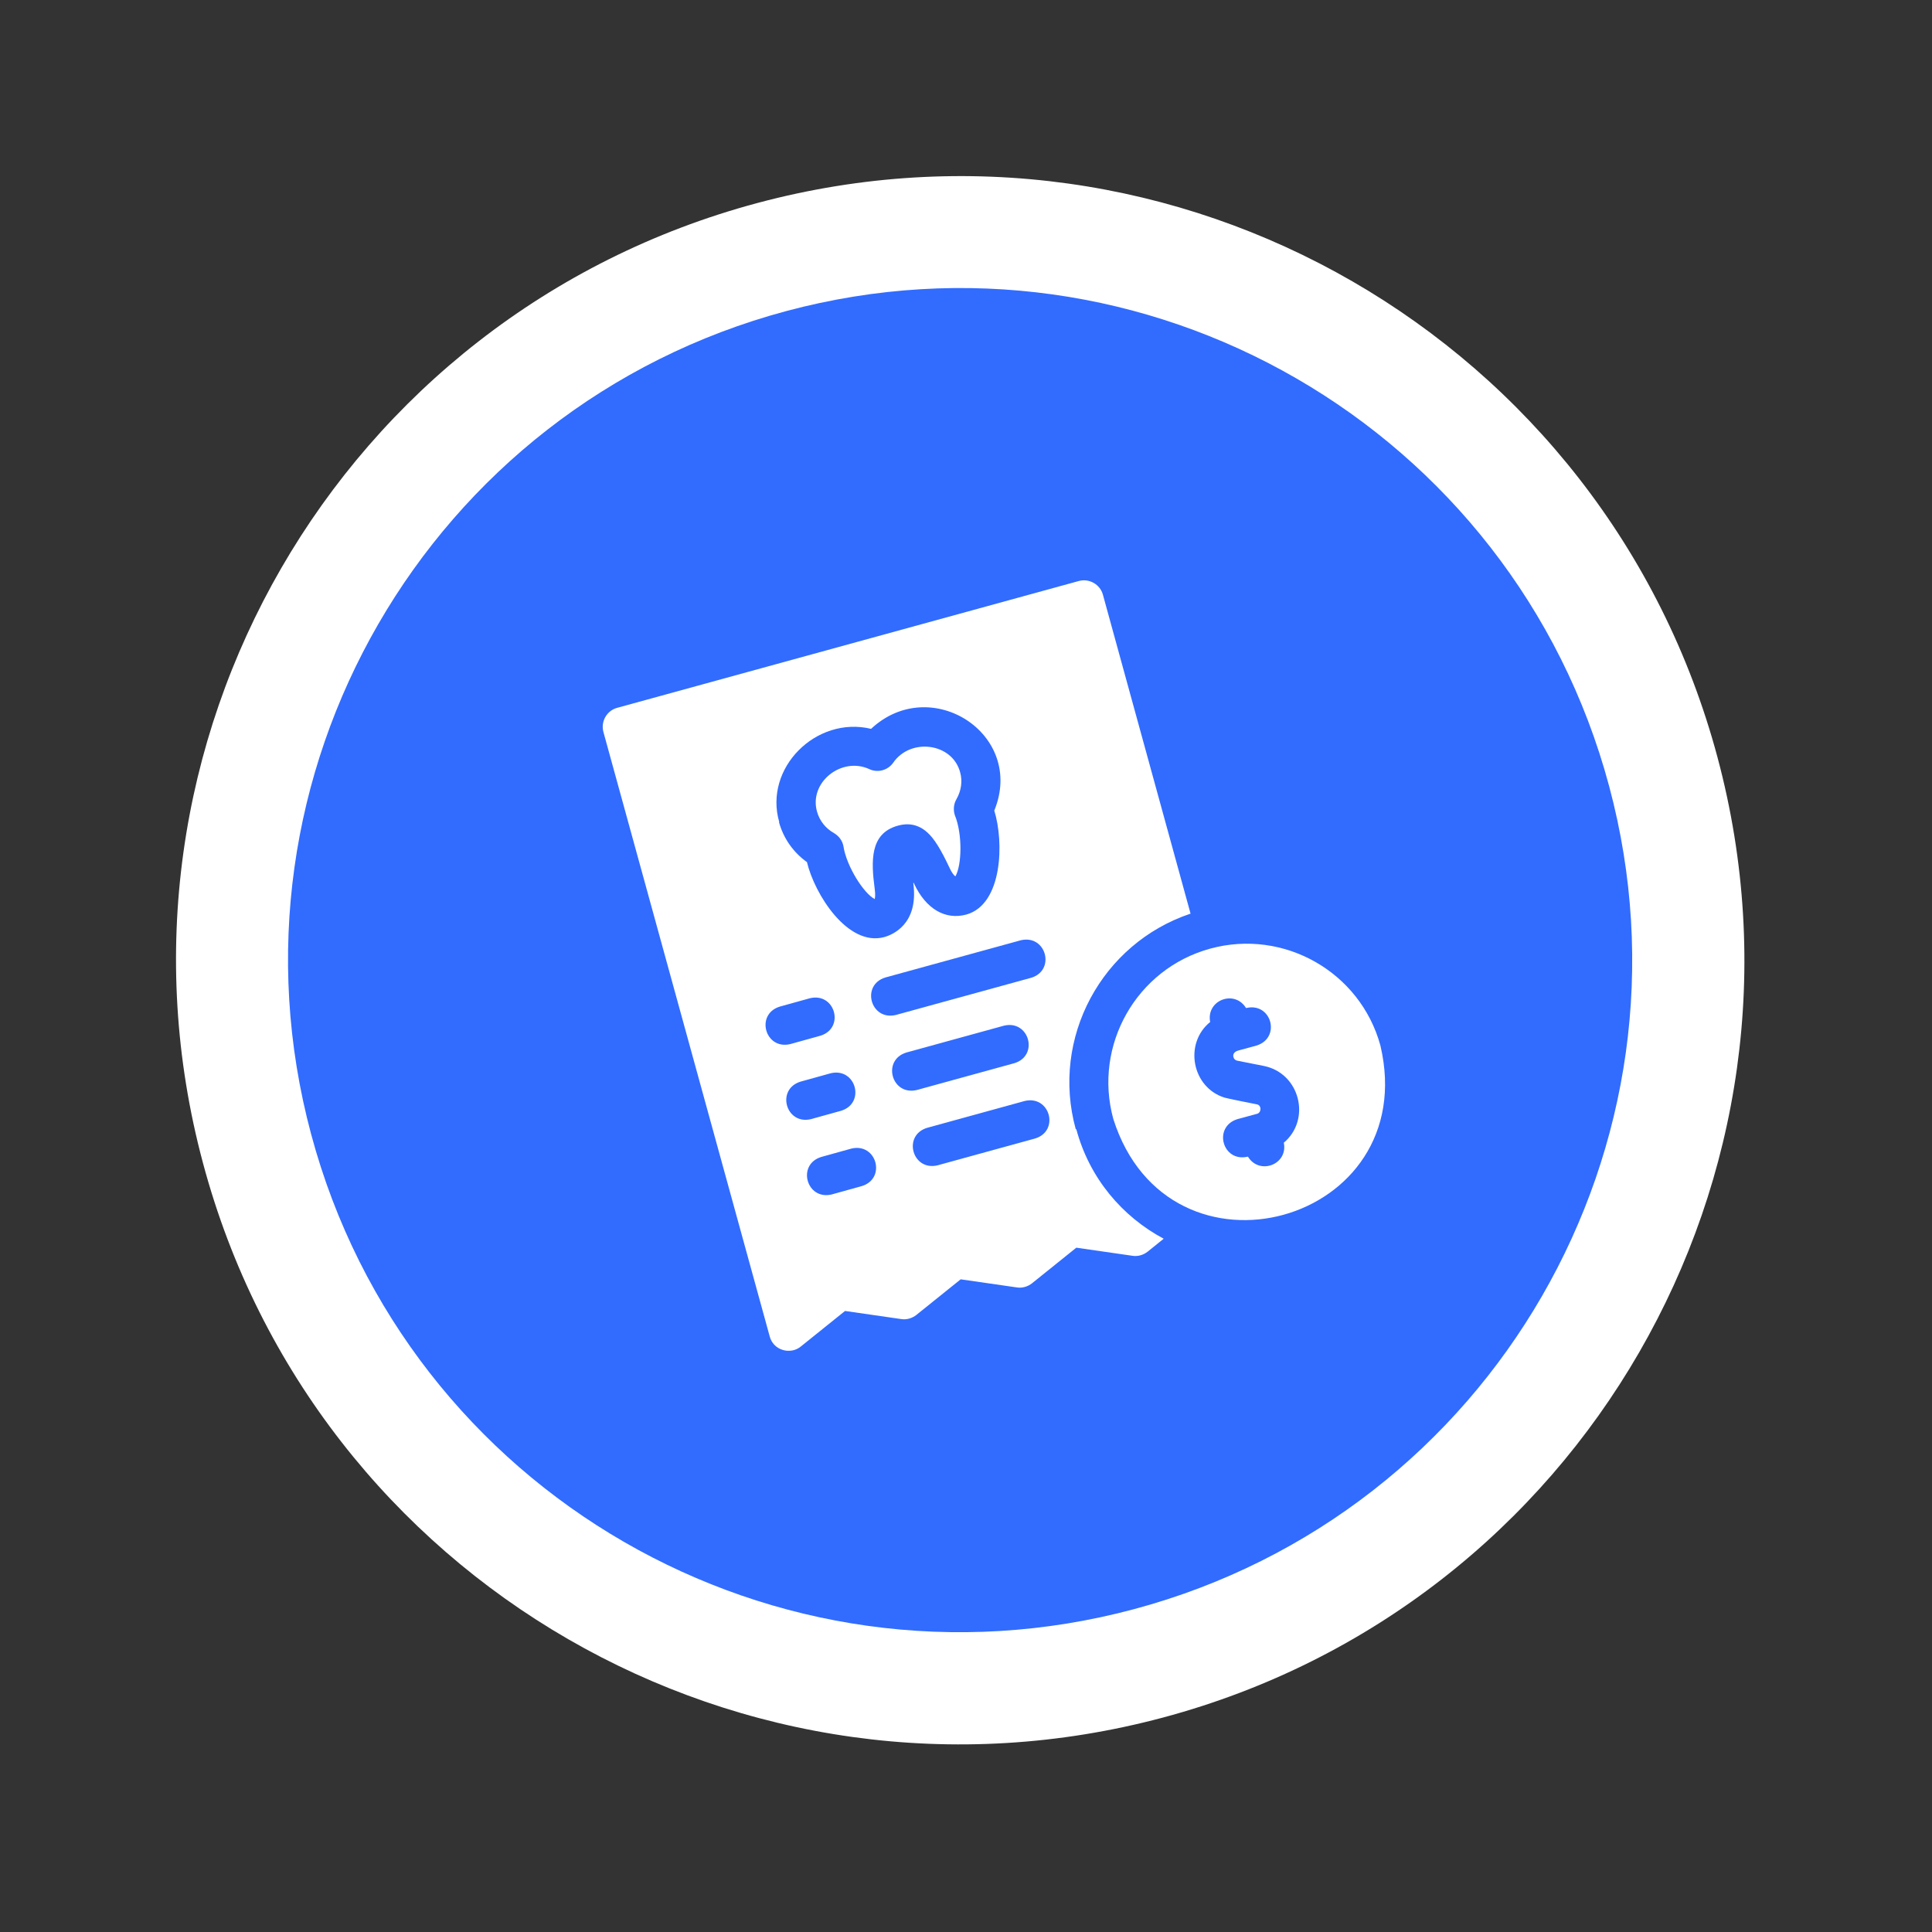 <?xml version="1.0" encoding="UTF-8"?>
<svg id="Layer_1" data-name="Layer 1" xmlns="http://www.w3.org/2000/svg" viewBox="0 0 69 69">
  <rect x="0" y="0" width="69" height="69" fill="#333333" stroke="none"/>
  <defs>
    <style>
      .cls-1 {
        fill: #fff;
      }

      .cls-2 {
        fill: #316cff;
      }
    </style>
  </defs>
  <path class="cls-1" d="M27.05,7.25h0c14.94-4,30.29,4.86,34.29,19.8h0c4,14.94-4.86,30.29-19.8,34.29h0c-14.94,4-30.29-4.86-34.29-19.8h0C3.24,26.6,12.11,11.25,27.05,7.25Z"/>
  <path class="cls-2" d="M28.08,11.11h0c12.8-3.43,25.96,4.17,29.39,16.97h0c3.43,12.8-4.17,25.96-16.97,29.39h0c-12.8,3.43-25.96-4.17-29.39-16.97h0c-3.43-12.8,4.17-25.96,16.97-29.39Z"/>
  <g>
    <path class="cls-1" d="M43.22,33.88c-2.63.72-4.18,3.45-3.46,6.08,1.98,6.25,11.04,3.76,9.54-2.62-.72-2.63-3.45-4.18-6.08-3.46ZM45.85,40.81c.16.78-.87,1.17-1.28.5h-.01c-.9.21-1.25-1.06-.37-1.34l.7-.19c.17-.04.17-.32-.01-.34,0,0-1.11-.22-1.15-.24-1.17-.37-1.45-1.94-.51-2.7-.15-.78.87-1.17,1.28-.5h.01c.9-.21,1.25,1.06.37,1.34l-.66.18c-.11.03-.2.11-.17.23.02.07.06.11.13.13,0,0,.96.19.96.19,1.29.26,1.7,1.92.7,2.75h0Z"/>
    <path class="cls-1" d="M30.12,30.21c.11.73.73,1.7,1.12,1.9.01-.04.03-.15,0-.36-.13-.99-.18-1.98.82-2.26.15-.04.62-.17,1.07.25.24.22.47.59.78,1.25.08.18.16.27.21.31.23-.39.26-1.51-.02-2.19-.06-.19-.04-.4.06-.57.17-.3.22-.64.13-.96-.28-1.05-1.77-1.24-2.39-.34-.19.27-.55.37-.85.23-.99-.46-2.17.47-1.87,1.52.09.32.3.59.6.76.17.1.3.26.34.46h0Z"/>
    <path class="cls-1" d="M38.42,40.33c-.9-3.26.93-6.64,4.1-7.7l-3.13-11.39c-.1-.37-.49-.59-.86-.49l-16.49,4.53c-.37.1-.59.49-.49.86l5.94,21.59c.06.23.23.41.46.48.22.07.47.03.65-.12l1.58-1.27,2.01.29c.19.03.39-.03.54-.15l1.58-1.27,2.01.29c.19.03.39-.03.54-.15l1.58-1.27,2.01.29c.19.03.39-.03.54-.15l.57-.46c-1.48-.79-2.65-2.16-3.12-3.91h0ZM30.78,42.36l-1.08.3c-.9.21-1.25-1.07-.37-1.34l1.08-.3c.9-.21,1.25,1.07.37,1.34ZM30.04,39.67l-1.08.3c-.9.21-1.25-1.07-.37-1.34l1.08-.3c.9-.21,1.25,1.07.37,1.34ZM29.3,36.99l-1.08.3c-.9.21-1.25-1.07-.37-1.34l1.08-.3c.9-.21,1.25,1.07.37,1.34ZM27.83,29.36c-.56-1.93,1.32-3.8,3.28-3.33,2.13-1.99,5.52.19,4.4,2.92.35,1.12.3,3.34-.99,3.71-.76.21-1.45-.2-1.87-1.09,0-.02-.02-.04-.03-.05,0,.01,0,.02,0,.04.19,1.45-.75,1.83-1.05,1.91-1.3.34-2.48-1.54-2.75-2.68-.49-.35-.84-.85-1-1.43ZM36.97,40.66l-3.49.96c-.9.21-1.25-1.07-.37-1.34l3.49-.96c.9-.21,1.25,1.07.37,1.34ZM36.23,37.97l-3.49.96c-.9.21-1.25-1.07-.37-1.34l3.49-.96c.9-.21,1.25,1.07.37,1.34ZM31.99,36.25c-.9.21-1.25-1.07-.37-1.34l4.84-1.33c.9-.21,1.25,1.07.37,1.34l-4.84,1.33Z"/>
  </g>
</svg>